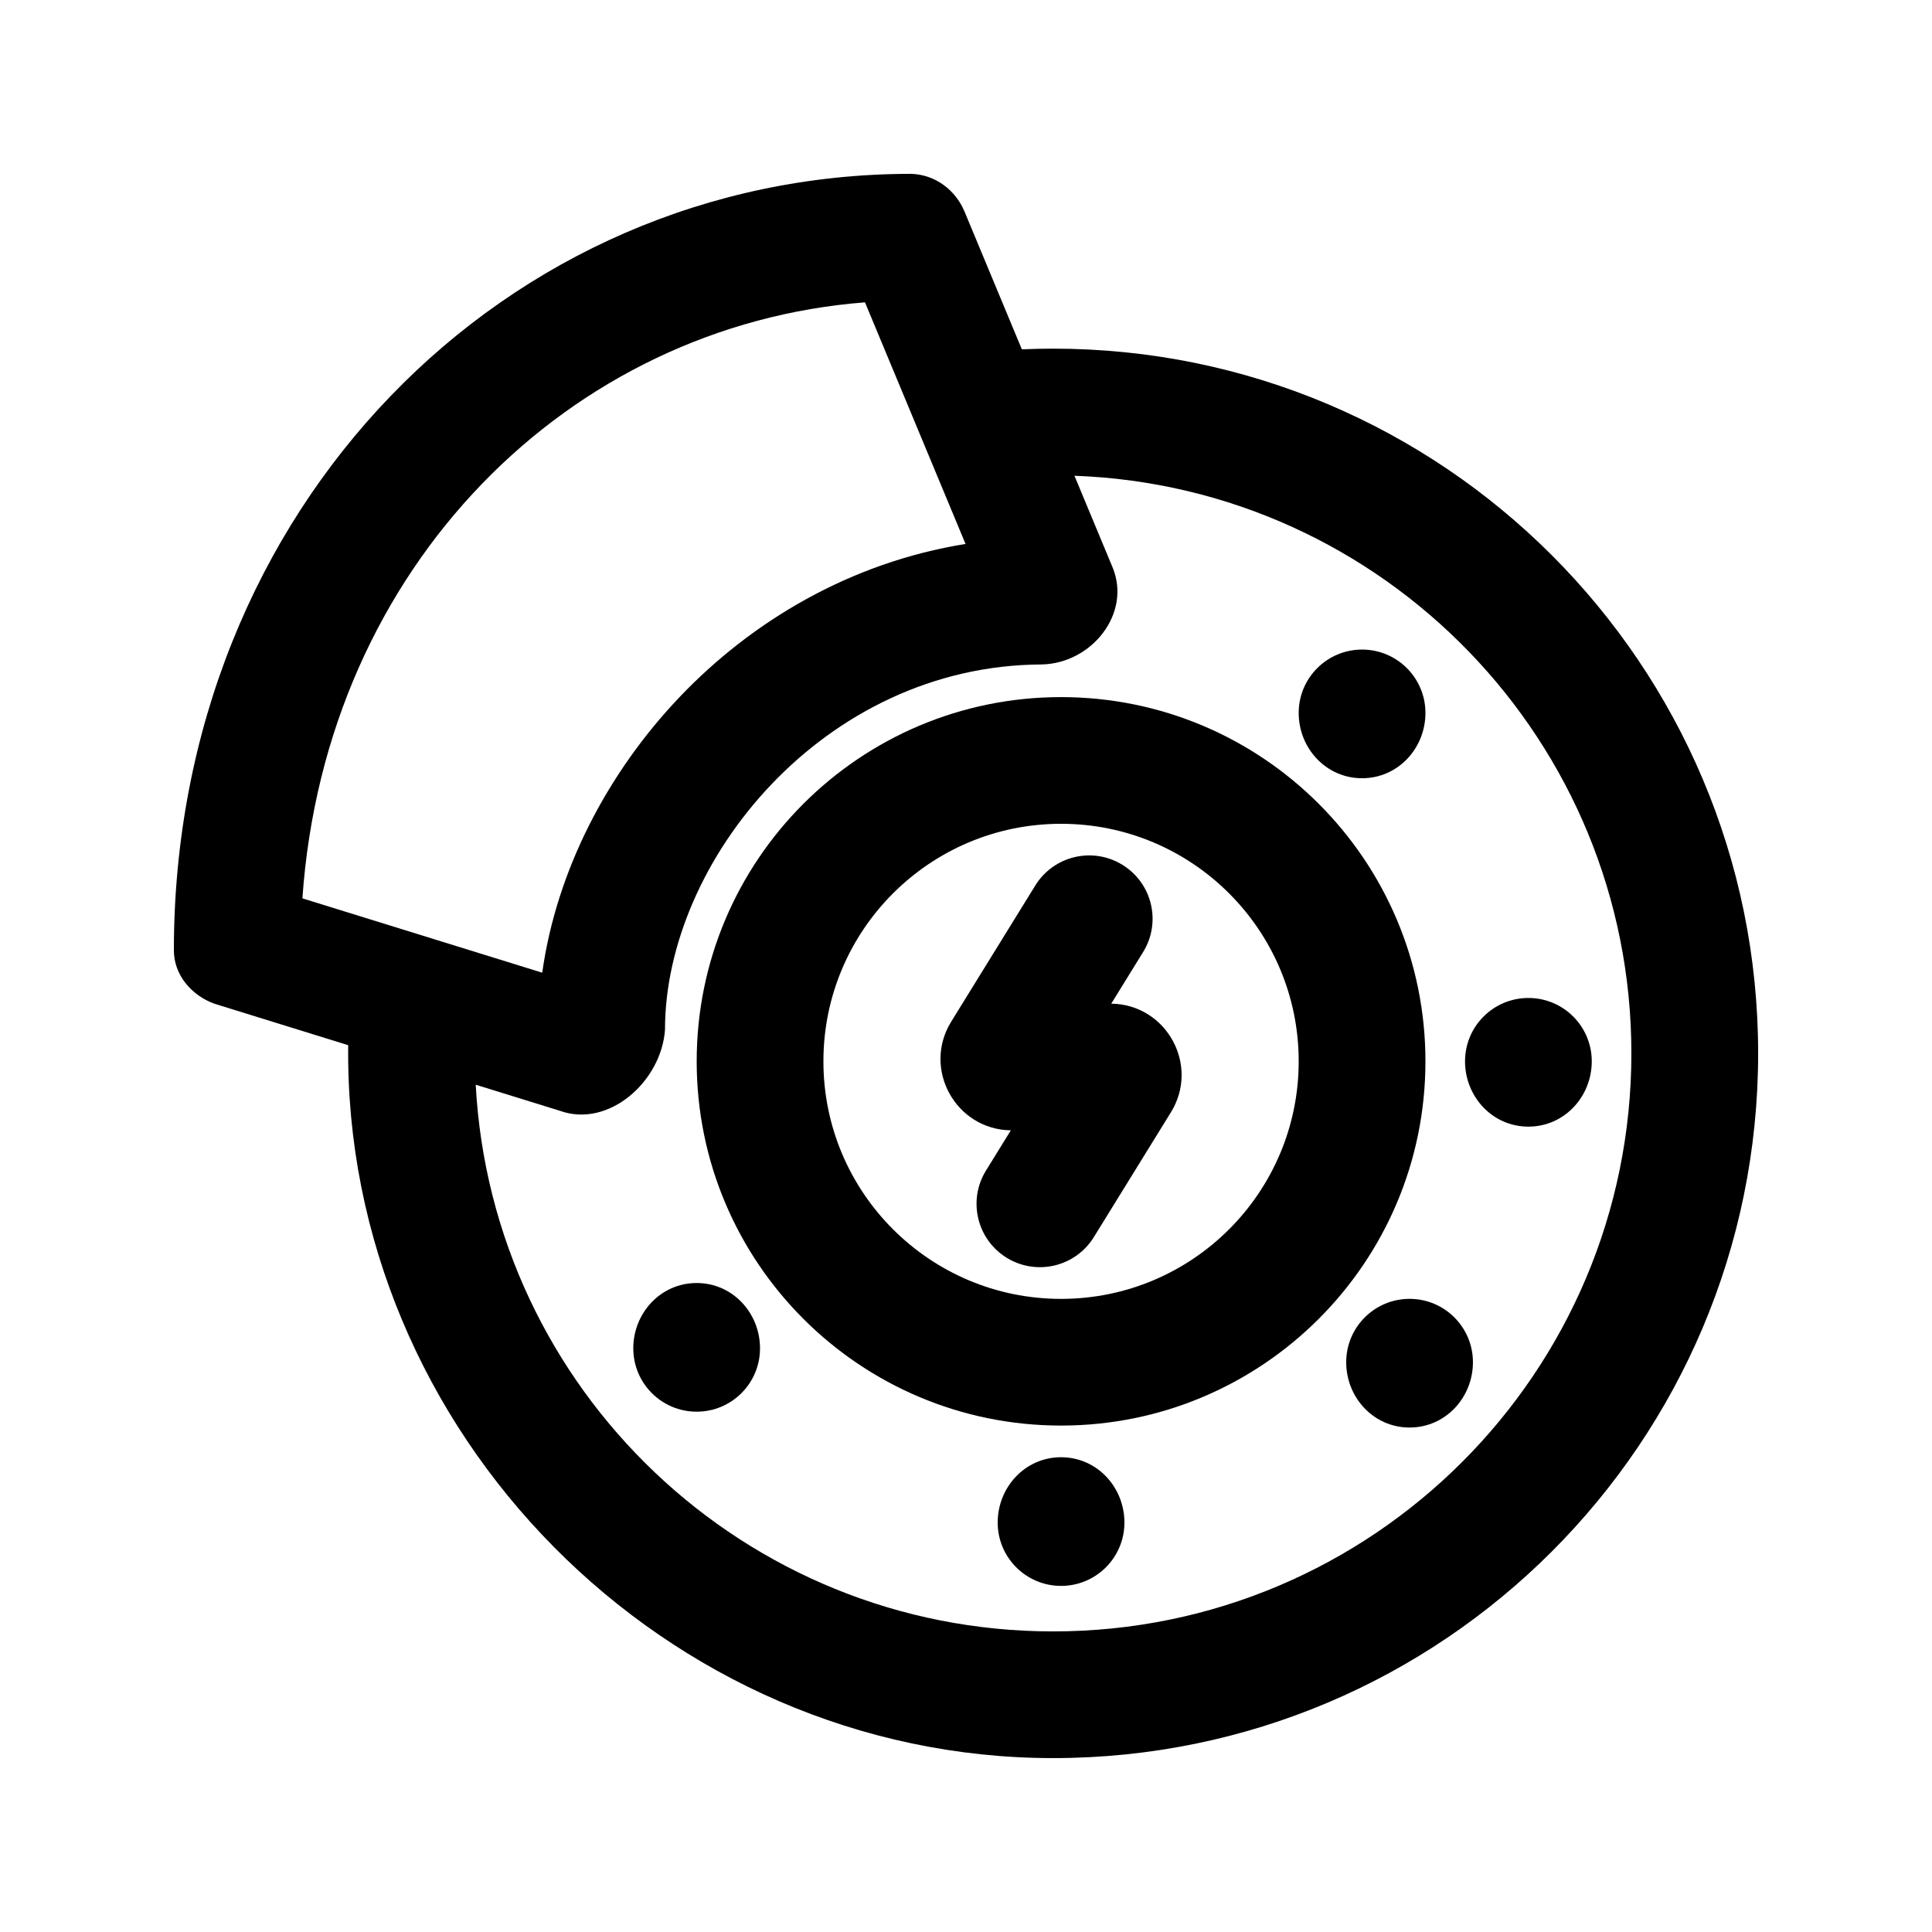 <?xml version="1.0" encoding="UTF-8"?>
<!-- Uploaded to: SVG Find, www.svgrepo.com, Generator: SVG Find Mixer Tools -->
<svg fill="#000000" width="800px" height="800px" version="1.1" viewBox="144 144 512 512" xmlns="http://www.w3.org/2000/svg">
 <g>
  <path d="m504.96 350.24c-9.562 0-16.793-7.973-16.793-17.312 0-9.27 7.519-16.785 16.793-16.785 9.277 0 16.797 7.516 16.797 16.785 0 9.34-7.231 17.312-16.797 17.312z"/>
  <path d="m425.19 564.28c-9.273 0-16.793-7.516-16.793-16.785 0-9.34 7.231-17.312 16.793-17.312 9.566 0 16.797 7.973 16.797 17.312 0 9.27-7.519 16.785-16.797 16.785z"/>
  <path d="m517.55 522.31c9.562 0 16.793-7.977 16.793-17.312 0-9.273-7.519-16.789-16.793-16.789-9.273 0-16.793 7.516-16.793 16.789 0 9.336 7.227 17.312 16.793 17.312z"/>
  <path d="m328.62 518.11c-9.273 0-16.793-7.516-16.793-16.785 0-9.34 7.231-17.312 16.793-17.312 9.566 0 16.793 7.973 16.793 17.312 0 9.27-7.519 16.785-16.793 16.785z"/>
  <path d="m549.04 442.57c9.562 0 16.793-7.973 16.793-17.312 0-9.27-7.519-16.785-16.793-16.785-9.277 0-16.793 7.516-16.793 16.785 0 9.34 7.227 17.312 16.793 17.312z"/>
  <path d="m446.94 396.3c4.875-7.887 2.426-18.23-5.469-23.102-7.891-4.871-18.238-2.422-23.109 5.469l-22.281 36.082c-7.723 12.504 1.172 28.602 15.801 28.801l-6.582 10.66c-4.871 7.887-2.422 18.23 5.469 23.102 7.894 4.871 18.238 2.422 23.113-5.469l20.414-33.059c7.723-12.504-1.172-28.605-15.801-28.805z"/>
  <path d="m425.19 521.79c53.332 0 96.566-43.215 96.566-96.527 0-53.309-43.234-96.523-96.566-96.523-53.328 0-96.562 43.215-96.562 96.523 0 53.312 43.234 96.527 96.562 96.527zm0-33.574c34.781 0 62.977-28.184 62.977-62.953 0-34.766-28.195-62.949-62.977-62.949s-62.977 28.184-62.977 62.949c0 34.77 28.195 62.953 62.977 62.953z" fill-rule="evenodd"/>
  <path d="m190.08 395.88c0 6.465 4.676 11.941 10.762 14.125l35.434 10.98c-1.172 102.63 84.18 188.93 186.82 188.93 103.18 0 186.83-83.613 186.83-186.76 0-103.14-83.645-186.76-186.83-186.76-2.777 0-5.543 0.062-8.293 0.184l-15.188-36.496c-2.414-5.805-7.871-9.836-14.156-10.012-107.21 0-195.38 88.293-195.38 205.8zm134.05-67.184c-19.129 20.066-32.664 46.07-36.43 73.078l-63.559-19.699c6.152-88.332 71.02-151.91 149.09-157.95l26.648 64.027c-30.664 4.934-56.711 20.57-75.754 40.547zm104.61-58.621 10.09 24.242c5.102 12.262-5.539 25.535-18.82 25.773-57.797 0.246-99.777 52.203-99.777 96.773-0.926 13.691-14.902 26.156-27.824 21.52l-22.336-6.922c4.312 80.738 71.172 144.88 153.02 144.88 84.633 0 153.24-68.582 153.24-153.18 0-82.711-65.578-150.11-147.59-153.08z" fill-rule="evenodd"/>
 </g>
</svg>
